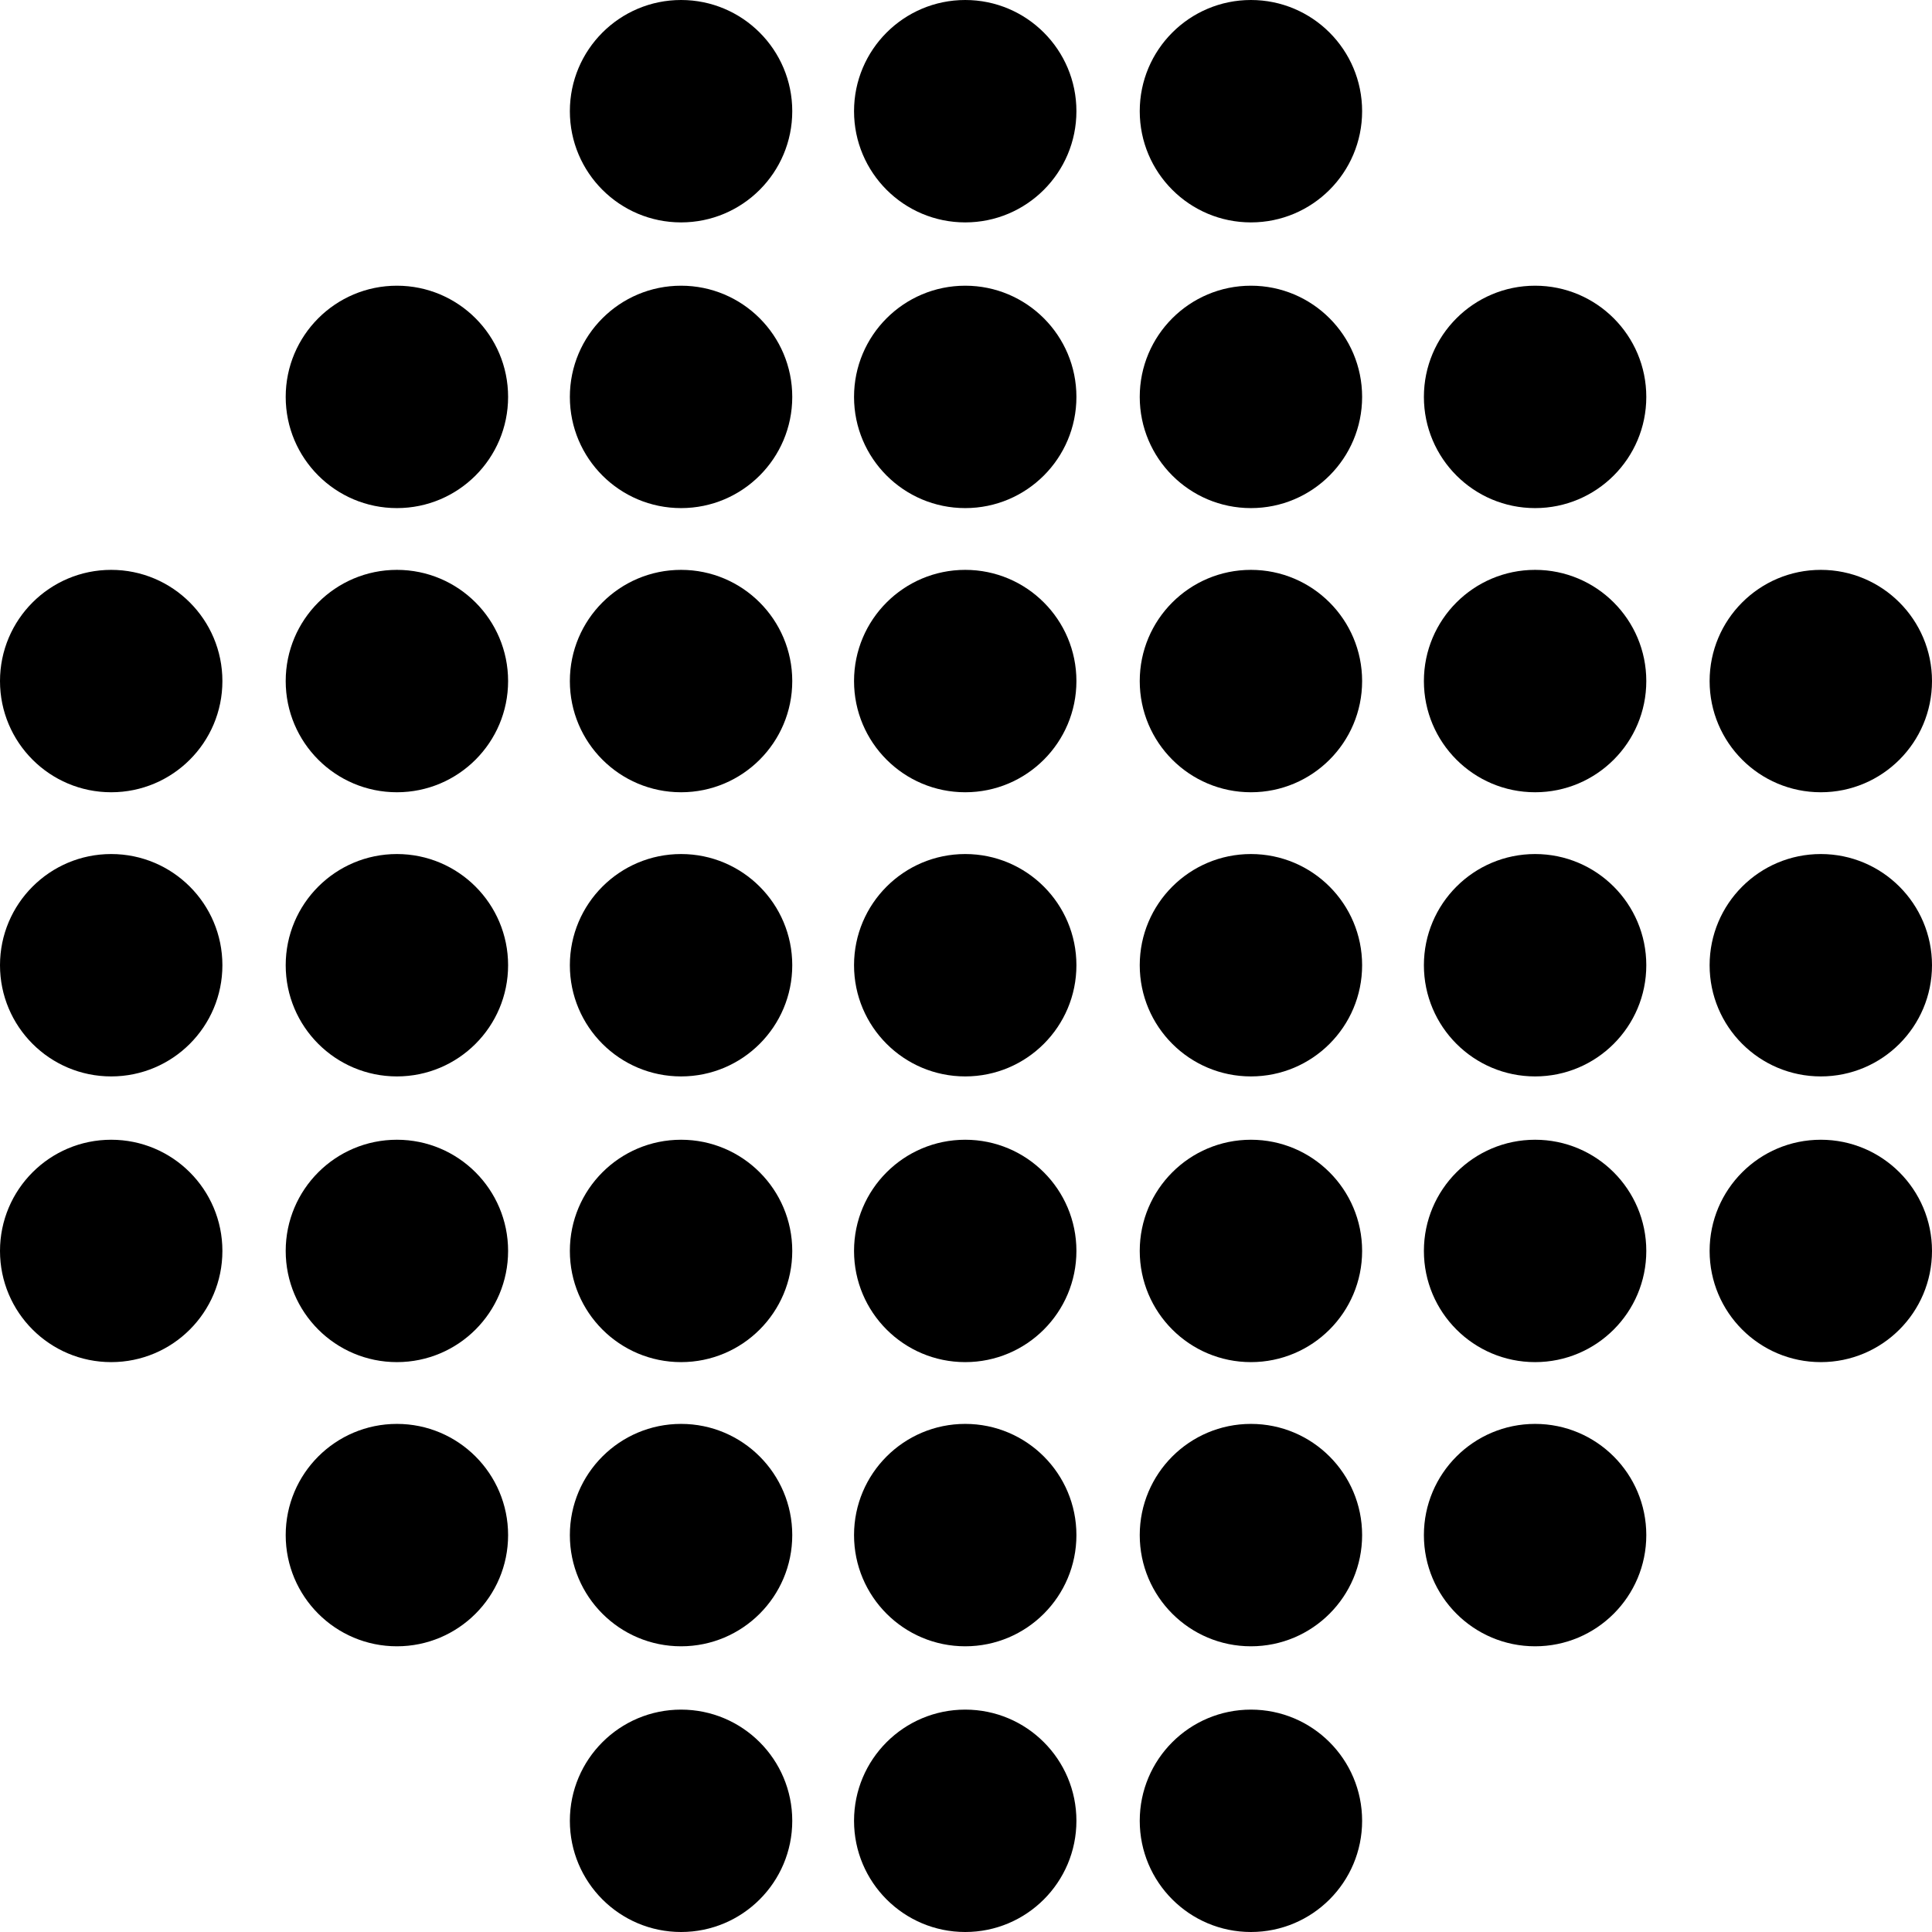 <svg width="125" height="125" viewBox="0 0 125 125" fill="none" xmlns="http://www.w3.org/2000/svg">
<path d="M44.065 14.389C48.038 14.389 51.259 11.168 51.259 7.194C51.259 3.221 48.038 0 44.065 0C40.091 0 36.87 3.221 36.87 7.194C36.87 11.168 40.091 14.389 44.065 14.389Z" fill="black"/>
<path d="M62.45 14.389C66.423 14.389 69.644 11.168 69.644 7.194C69.644 3.221 66.423 0 62.45 0C58.477 0 55.256 3.221 55.256 7.194C55.256 11.168 58.477 14.389 62.45 14.389Z" fill="black"/>
<path d="M80.935 14.389C84.909 14.389 88.129 11.168 88.129 7.194C88.129 3.221 84.909 0 80.935 0C76.962 0 73.741 3.221 73.741 7.194C73.741 11.168 76.962 14.389 80.935 14.389Z" fill="black"/>
<path d="M44.065 32.874C48.038 32.874 51.259 29.653 51.259 25.68C51.259 21.706 48.038 18.485 44.065 18.485C40.091 18.485 36.87 21.706 36.87 25.68C36.87 29.653 40.091 32.874 44.065 32.874Z" fill="black"/>
<path d="M25.68 32.874C29.653 32.874 32.874 29.653 32.874 25.68C32.874 21.706 29.653 18.485 25.68 18.485C21.706 18.485 18.485 21.706 18.485 25.68C18.485 29.653 21.706 32.874 25.68 32.874Z" fill="black"/>
<path d="M62.45 32.874C66.423 32.874 69.644 29.653 69.644 25.68C69.644 21.706 66.423 18.485 62.45 18.485C58.477 18.485 55.256 21.706 55.256 25.68C55.256 29.653 58.477 32.874 62.45 32.874Z" fill="black"/>
<path d="M80.935 32.874C84.909 32.874 88.129 29.653 88.129 25.68C88.129 21.706 84.909 18.485 80.935 18.485C76.962 18.485 73.741 21.706 73.741 25.68C73.741 29.653 76.962 32.874 80.935 32.874Z" fill="black"/>
<path d="M99.321 32.874C103.294 32.874 106.515 29.653 106.515 25.68C106.515 21.706 103.294 18.485 99.321 18.485C95.347 18.485 92.126 21.706 92.126 25.68C92.126 29.653 95.347 32.874 99.321 32.874Z" fill="black"/>
<path d="M80.935 125C84.909 125 88.129 121.779 88.129 117.806C88.129 113.832 84.909 110.612 80.935 110.612C76.962 110.612 73.741 113.832 73.741 117.806C73.741 121.779 76.962 125 80.935 125Z" fill="black"/>
<path d="M62.45 125C66.423 125 69.644 121.779 69.644 117.806C69.644 113.832 66.423 110.612 62.45 110.612C58.477 110.612 55.256 113.832 55.256 117.806C55.256 121.779 58.477 125 62.45 125Z" fill="black"/>
<path d="M44.065 125C48.038 125 51.259 121.779 51.259 117.806C51.259 113.832 48.038 110.612 44.065 110.612C40.091 110.612 36.87 113.832 36.87 117.806C36.87 121.779 40.091 125 44.065 125Z" fill="black"/>
<path d="M80.935 106.515C84.909 106.515 88.129 103.294 88.129 99.321C88.129 95.347 84.909 92.126 80.935 92.126C76.962 92.126 73.741 95.347 73.741 99.321C73.741 103.294 76.962 106.515 80.935 106.515Z" fill="black"/>
<path d="M99.321 106.515C103.294 106.515 106.515 103.294 106.515 99.321C106.515 95.347 103.294 92.126 99.321 92.126C95.347 92.126 92.126 95.347 92.126 99.321C92.126 103.294 95.347 106.515 99.321 106.515Z" fill="black"/>
<path d="M62.45 106.515C66.423 106.515 69.644 103.294 69.644 99.321C69.644 95.347 66.423 92.126 62.45 92.126C58.477 92.126 55.256 95.347 55.256 99.321C55.256 103.294 58.477 106.515 62.45 106.515Z" fill="black"/>
<path d="M44.065 106.515C48.038 106.515 51.259 103.294 51.259 99.321C51.259 95.347 48.038 92.126 44.065 92.126C40.091 92.126 36.87 95.347 36.87 99.321C36.87 103.294 40.091 106.515 44.065 106.515Z" fill="black"/>
<path d="M25.68 106.515C29.653 106.515 32.874 103.294 32.874 99.321C32.874 95.347 29.653 92.126 25.68 92.126C21.706 92.126 18.485 95.347 18.485 99.321C18.485 103.294 21.706 106.515 25.68 106.515Z" fill="black"/>
<path d="M44.065 51.259C48.038 51.259 51.259 48.038 51.259 44.065C51.259 40.092 48.038 36.87 44.065 36.87C40.091 36.87 36.87 40.092 36.87 44.065C36.87 48.038 40.091 51.259 44.065 51.259Z" fill="black"/>
<path d="M25.68 51.259C29.653 51.259 32.874 48.038 32.874 44.065C32.874 40.092 29.653 36.87 25.68 36.87C21.706 36.87 18.485 40.092 18.485 44.065C18.485 48.038 21.706 51.259 25.68 51.259Z" fill="black"/>
<path d="M7.194 51.259C11.168 51.259 14.389 48.038 14.389 44.065C14.389 40.092 11.168 36.87 7.194 36.87C3.221 36.87 0 40.092 0 44.065C0 48.038 3.221 51.259 7.194 51.259Z" fill="black"/>
<path d="M62.45 51.259C66.423 51.259 69.644 48.038 69.644 44.065C69.644 40.092 66.423 36.87 62.45 36.87C58.477 36.87 55.256 40.092 55.256 44.065C55.256 48.038 58.477 51.259 62.45 51.259Z" fill="black"/>
<path d="M80.935 51.259C84.909 51.259 88.129 48.038 88.129 44.065C88.129 40.092 84.909 36.87 80.935 36.87C76.962 36.87 73.741 40.092 73.741 44.065C73.741 48.038 76.962 51.259 80.935 51.259Z" fill="black"/>
<path d="M99.321 51.259C103.294 51.259 106.515 48.038 106.515 44.065C106.515 40.092 103.294 36.87 99.321 36.87C95.347 36.87 92.126 40.092 92.126 44.065C92.126 48.038 95.347 51.259 99.321 51.259Z" fill="black"/>
<path d="M117.806 51.259C121.779 51.259 125 48.038 125 44.065C125 40.092 121.779 36.87 117.806 36.87C113.832 36.87 110.612 40.092 110.612 44.065C110.612 48.038 113.832 51.259 117.806 51.259Z" fill="black"/>
<path d="M44.065 69.644C48.038 69.644 51.259 66.423 51.259 62.45C51.259 58.477 48.038 55.256 44.065 55.256C40.091 55.256 36.87 58.477 36.87 62.45C36.87 66.423 40.091 69.644 44.065 69.644Z" fill="black"/>
<path d="M25.68 69.644C29.653 69.644 32.874 66.423 32.874 62.45C32.874 58.477 29.653 55.256 25.68 55.256C21.706 55.256 18.485 58.477 18.485 62.45C18.485 66.423 21.706 69.644 25.68 69.644Z" fill="black"/>
<path d="M7.194 69.644C11.168 69.644 14.389 66.423 14.389 62.45C14.389 58.477 11.168 55.256 7.194 55.256C3.221 55.256 0 58.477 0 62.45C0 66.423 3.221 69.644 7.194 69.644Z" fill="black"/>
<path d="M62.45 69.644C66.423 69.644 69.644 66.423 69.644 62.45C69.644 58.477 66.423 55.256 62.45 55.256C58.477 55.256 55.256 58.477 55.256 62.45C55.256 66.423 58.477 69.644 62.45 69.644Z" fill="black"/>
<path d="M80.935 69.644C84.909 69.644 88.129 66.423 88.129 62.45C88.129 58.477 84.909 55.256 80.935 55.256C76.962 55.256 73.741 58.477 73.741 62.45C73.741 66.423 76.962 69.644 80.935 69.644Z" fill="black"/>
<path d="M99.321 69.644C103.294 69.644 106.515 66.423 106.515 62.45C106.515 58.477 103.294 55.256 99.321 55.256C95.347 55.256 92.126 58.477 92.126 62.45C92.126 66.423 95.347 69.644 99.321 69.644Z" fill="black"/>
<path d="M117.806 69.644C121.779 69.644 125 66.423 125 62.45C125 58.477 121.779 55.256 117.806 55.256C113.832 55.256 110.612 58.477 110.612 62.45C110.612 66.423 113.832 69.644 117.806 69.644Z" fill="black"/>
<path d="M44.065 88.129C48.038 88.129 51.259 84.909 51.259 80.935C51.259 76.962 48.038 73.741 44.065 73.741C40.091 73.741 36.87 76.962 36.87 80.935C36.87 84.909 40.091 88.129 44.065 88.129Z" fill="black"/>
<path d="M25.68 88.129C29.653 88.129 32.874 84.909 32.874 80.935C32.874 76.962 29.653 73.741 25.68 73.741C21.706 73.741 18.485 76.962 18.485 80.935C18.485 84.909 21.706 88.129 25.68 88.129Z" fill="black"/>
<path d="M7.194 88.129C11.168 88.129 14.389 84.909 14.389 80.935C14.389 76.962 11.168 73.741 7.194 73.741C3.221 73.741 0 76.962 0 80.935C0 84.909 3.221 88.129 7.194 88.129Z" fill="black"/>
<path d="M62.45 88.129C66.423 88.129 69.644 84.909 69.644 80.935C69.644 76.962 66.423 73.741 62.45 73.741C58.477 73.741 55.256 76.962 55.256 80.935C55.256 84.909 58.477 88.129 62.45 88.129Z" fill="black"/>
<path d="M80.935 88.129C84.909 88.129 88.129 84.909 88.129 80.935C88.129 76.962 84.909 73.741 80.935 73.741C76.962 73.741 73.741 76.962 73.741 80.935C73.741 84.909 76.962 88.129 80.935 88.129Z" fill="black"/>
<path d="M99.321 88.129C103.294 88.129 106.515 84.909 106.515 80.935C106.515 76.962 103.294 73.741 99.321 73.741C95.347 73.741 92.126 76.962 92.126 80.935C92.126 84.909 95.347 88.129 99.321 88.129Z" fill="black"/>
<path d="M117.806 88.129C121.779 88.129 125 84.909 125 80.935C125 76.962 121.779 73.741 117.806 73.741C113.832 73.741 110.612 76.962 110.612 80.935C110.612 84.909 113.832 88.129 117.806 88.129Z" fill="black"/>
</svg>

